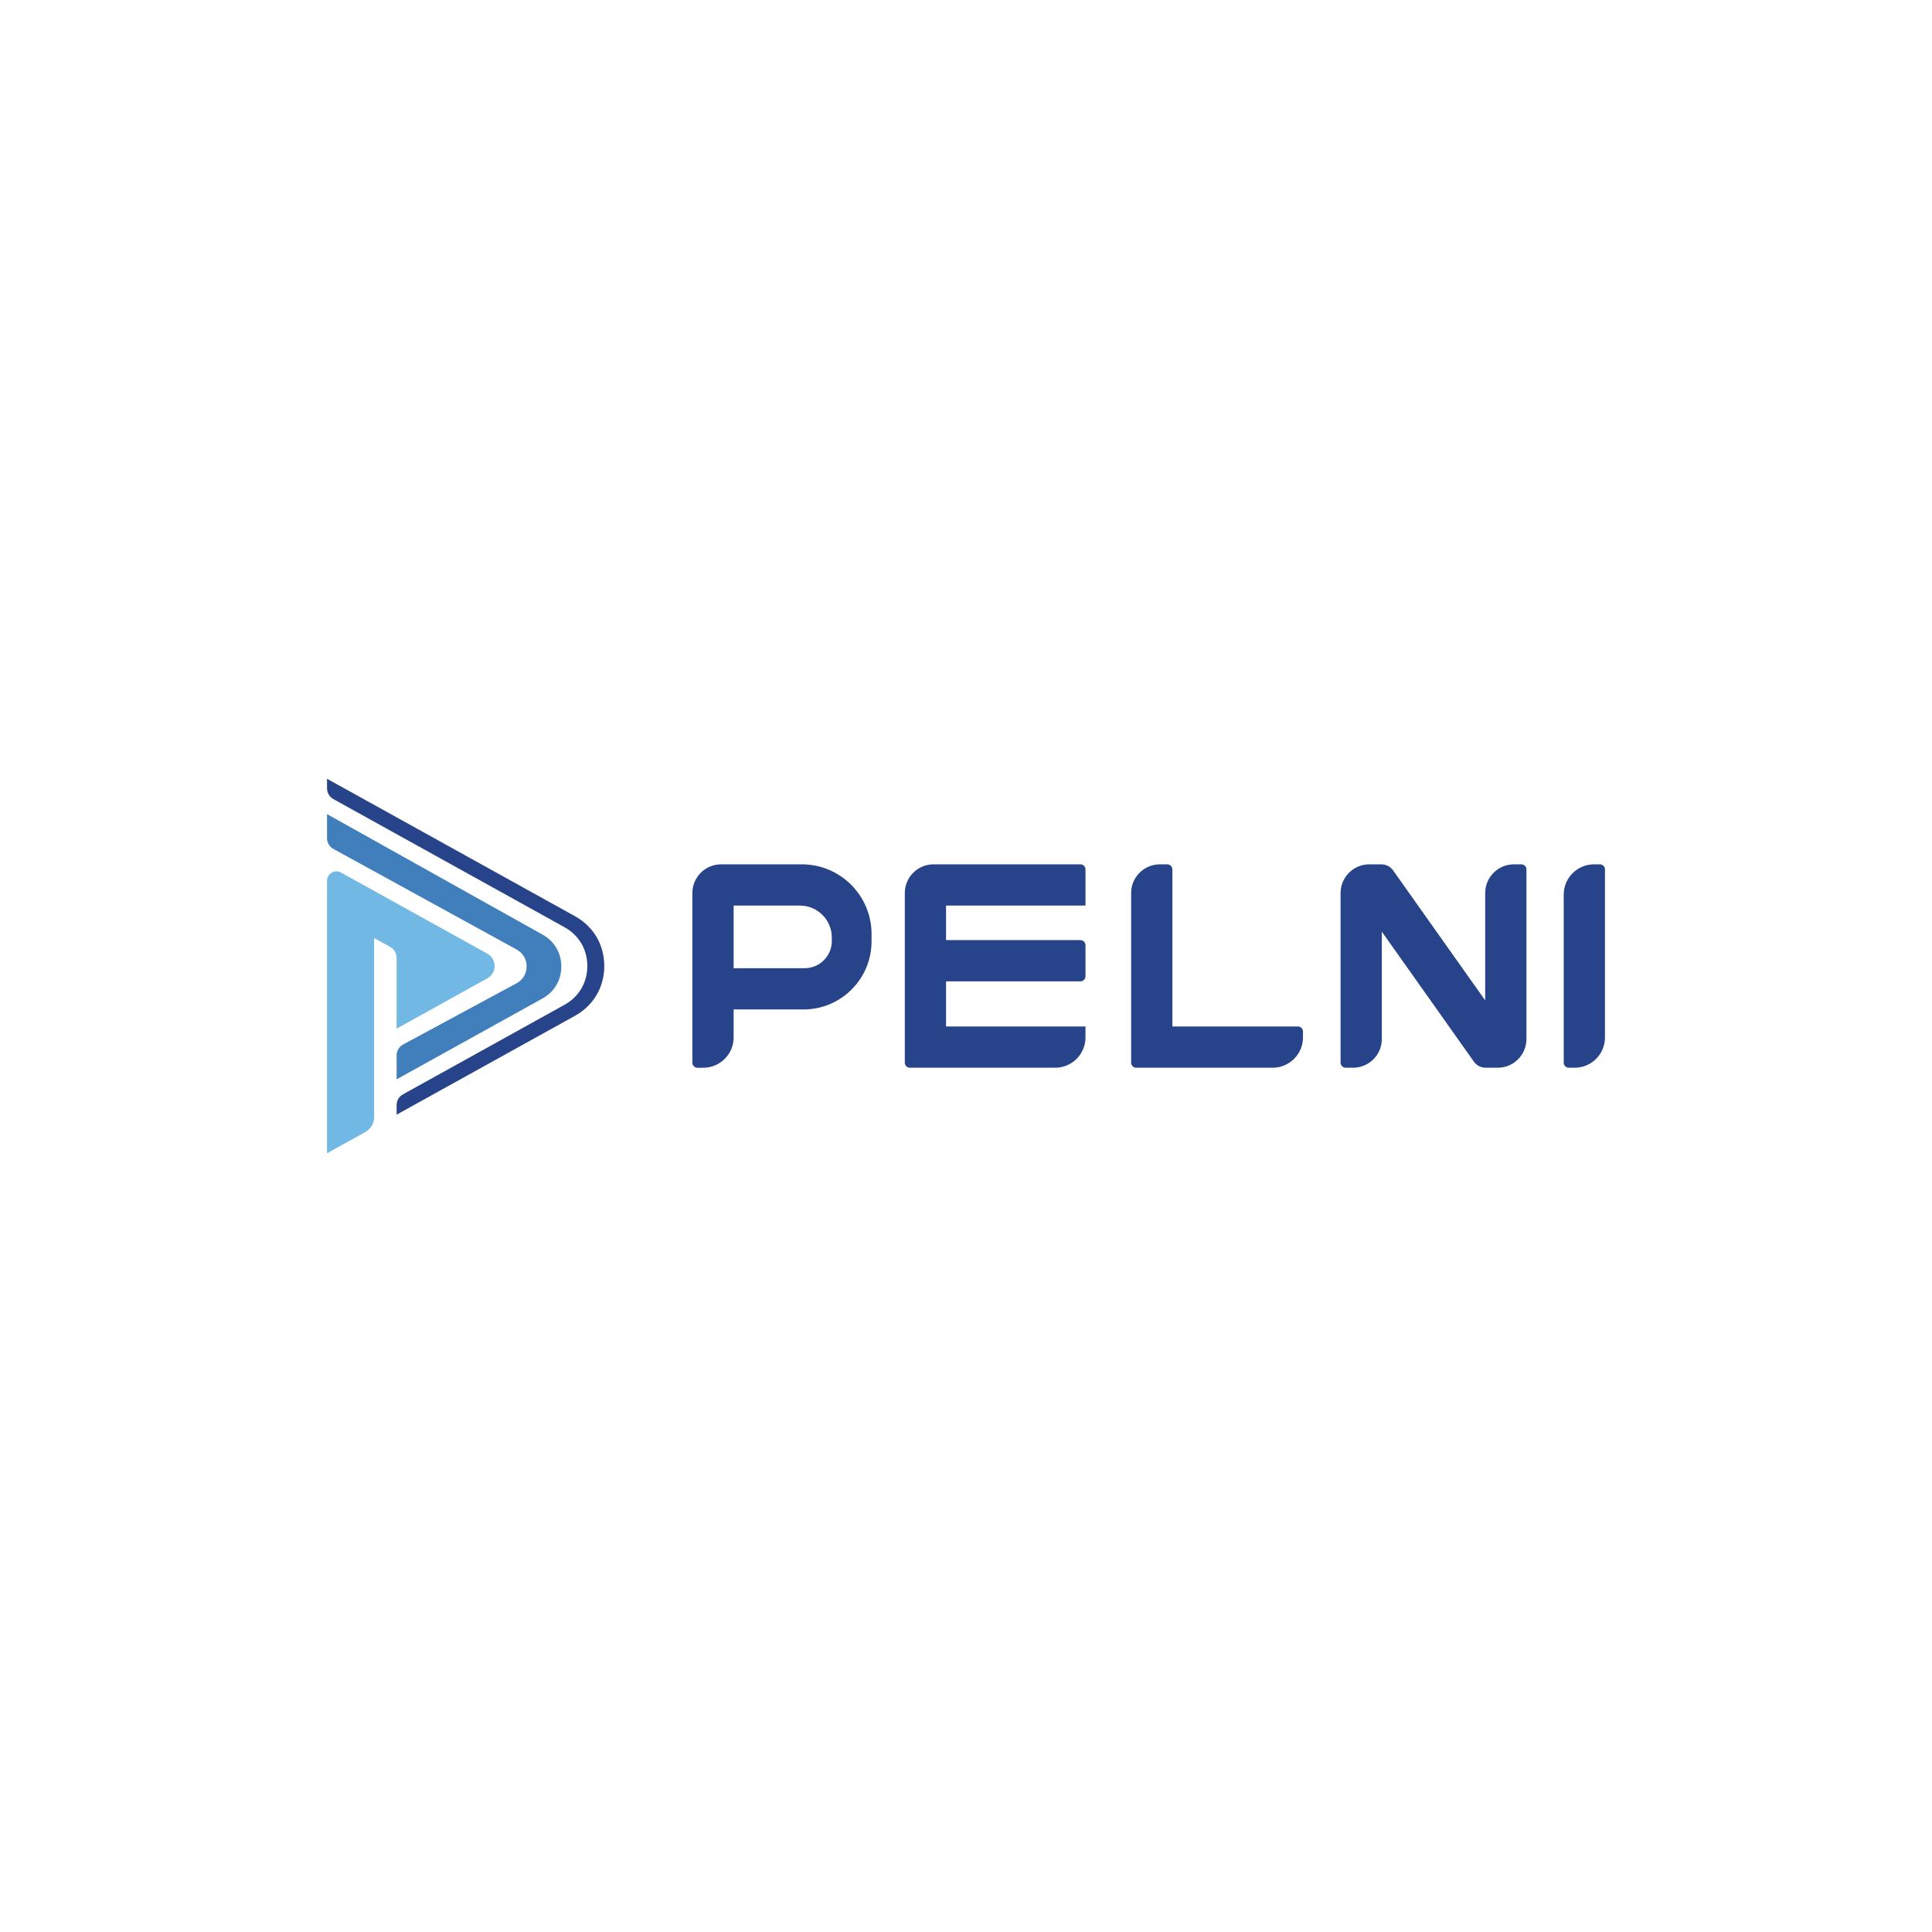 <?xml version="1.0" encoding="UTF-8"?> <svg xmlns="http://www.w3.org/2000/svg" xmlns:xlink="http://www.w3.org/1999/xlink" xmlns:xodm="http://www.corel.com/coreldraw/odm/2003" xml:space="preserve" width="162.56mm" height="162.56mm" version="1.0" style="shape-rendering:geometricPrecision; text-rendering:geometricPrecision; image-rendering:optimizeQuality; fill-rule:evenodd; clip-rule:evenodd" viewBox="0 0 16255.98 16255.98"> <defs> <style type="text/css"> .fil0 {fill:none} .fil1 {fill:#27448A} .fil2 {fill:#417FBC} .fil3 {fill:#71B8E4} </style> </defs> <g id="Layer_x0020_1">  <rect class="fil0" x="-0.02" y="-0.01" width="16255.99" height="16255.99"></rect> <g id="_2797769604640"> <g> <path class="fil1" d="M4749.25 8454.74l-1357.58 752.52c-34.56,19.16 -54.53,53.08 -54.53,92.6l0 79.06 1500.21 -831.59c156.55,-86.79 247.02,-240.38 247.02,-419.36 -0.02,-178.99 -90.49,-332.58 -247.03,-419.35l-2085.69 -1156.09 0 79.06c0,39.51 19.98,73.43 54.54,92.6l1943.05 1077.03c121.98,67.62 192.48,187.29 192.48,326.77 0,139.46 -70.5,259.13 -192.47,326.75z"></path> <path class="fil2" d="M3337.14 9081.58l1227.26 -680.26c100.21,-55.54 158.17,-153.75 158.39,-268.31 0.22,-114.58 -57.38,-213.01 -157.37,-268.92l-1813.77 -1014.24 0 200.98c0,39.67 20.15,73.72 54.93,92.8l1540.34 845.59c53.35,29.27 84.18,81.59 83.97,142.44 -0.21,60.86 -31.41,112.95 -84.97,141.86l-953.2 514.45c-35.14,18.97 -55.58,53.22 -55.58,93.16l0 200.45z"></path> <path class="fil3" d="M3337.14 8654.96l762.76 -422.8c38.89,-21.56 61.37,-59.71 61.37,-104.17 0,-44.46 -22.48,-82.61 -61.37,-104.17l-1230.37 -682.01c-25.28,-14.01 -53.87,-13.63 -78.78,1.03 -24.9,14.67 -39.1,39.5 -39.1,68.4l0 2292.21 321.13 -177.99c47.54,-26.35 75,-72.98 75,-127.33l0 -1505.59 134.82 74.73c34.56,19.16 54.54,53.08 54.54,92.6l0 595.09z"></path> </g> <path class="fil1" d="M6172.8 8729.4l0 -235.8 588.31 0c315.11,0 572.11,-257 572.11,-572.11l0 -63.56c0,-322.41 -262.94,-585.35 -585.35,-585.35l-680.94 0c-132.88,0 -241.25,108.37 -241.25,241.25l0 1427.32c0,23.54 19.19,42.74 42.73,42.74l49.9 0c140.16,0 254.49,-114.33 254.49,-254.49zm6984.4 -1202.33l0 1414.08c0,23.54 19.2,42.74 42.74,42.74l49.89 0c140.17,0 254.49,-114.33 254.49,-254.49l0 -1414.09c0,-23.54 -19.19,-42.73 -42.73,-42.73l-49.9 0c-140.16,0 -254.49,114.32 -254.49,254.49zm-1834.8 1456.82l63.14 0c132.88,0 241.25,-108.37 241.25,-241.25l0 -903.53 774.32 1093.23c23.63,33.37 58.79,51.55 99.68,51.55l101.57 0c132.88,0 241.25,-108.37 241.25,-241.25l0 -1427.33c0,-23.54 -19.19,-42.73 -42.73,-42.73l-63.14 0c-132.88,0 -241.25,108.37 -241.25,241.25l0 903.54 -774.34 -1093.24c-23.63,-33.36 -58.78,-51.55 -99.68,-51.55l-101.55 0c-132.88,0 -241.25,108.37 -241.25,241.25l0 1427.32c0,23.54 19.19,42.74 42.73,42.74zm-1762.22 0l1148.62 0c140.17,0 254.49,-114.33 254.49,-254.49l0 -49.9c0,-23.54 -19.19,-42.73 -42.73,-42.73l-1056 0 0 -1321.46c0,-23.54 -19.19,-42.73 -42.73,-42.73l-63.14 0c-132.88,0 -241.25,108.37 -241.25,241.25l0 1427.32c0,23.54 19.2,42.74 42.74,42.74zm-1599.96 -726.63l1130.38 0c23.54,0 42.74,-19.2 42.74,-42.74l0 -261.65c0,-23.54 -19.2,-42.73 -42.74,-42.73l-1130.38 0 0 -290.44 1173.12 0 0 -304.39c0,-23.54 -19.2,-42.73 -42.74,-42.73l-1236.25 0c-132.88,0 -241.25,108.37 -241.25,241.25l0 1427.32c0,23.54 19.19,42.74 42.74,42.74l1223.01 0c140.16,0 254.49,-114.33 254.49,-254.49l0 -92.63 -1173.12 0 0 -379.51zm-961.42 -369.83l0 31.02c0,125.6 -102.44,228.03 -228.03,228.03l-597.97 0 0 -526.78 558.27 0c147.46,0 267.73,120.26 267.73,267.73z"></path> </g> </g> </svg> 